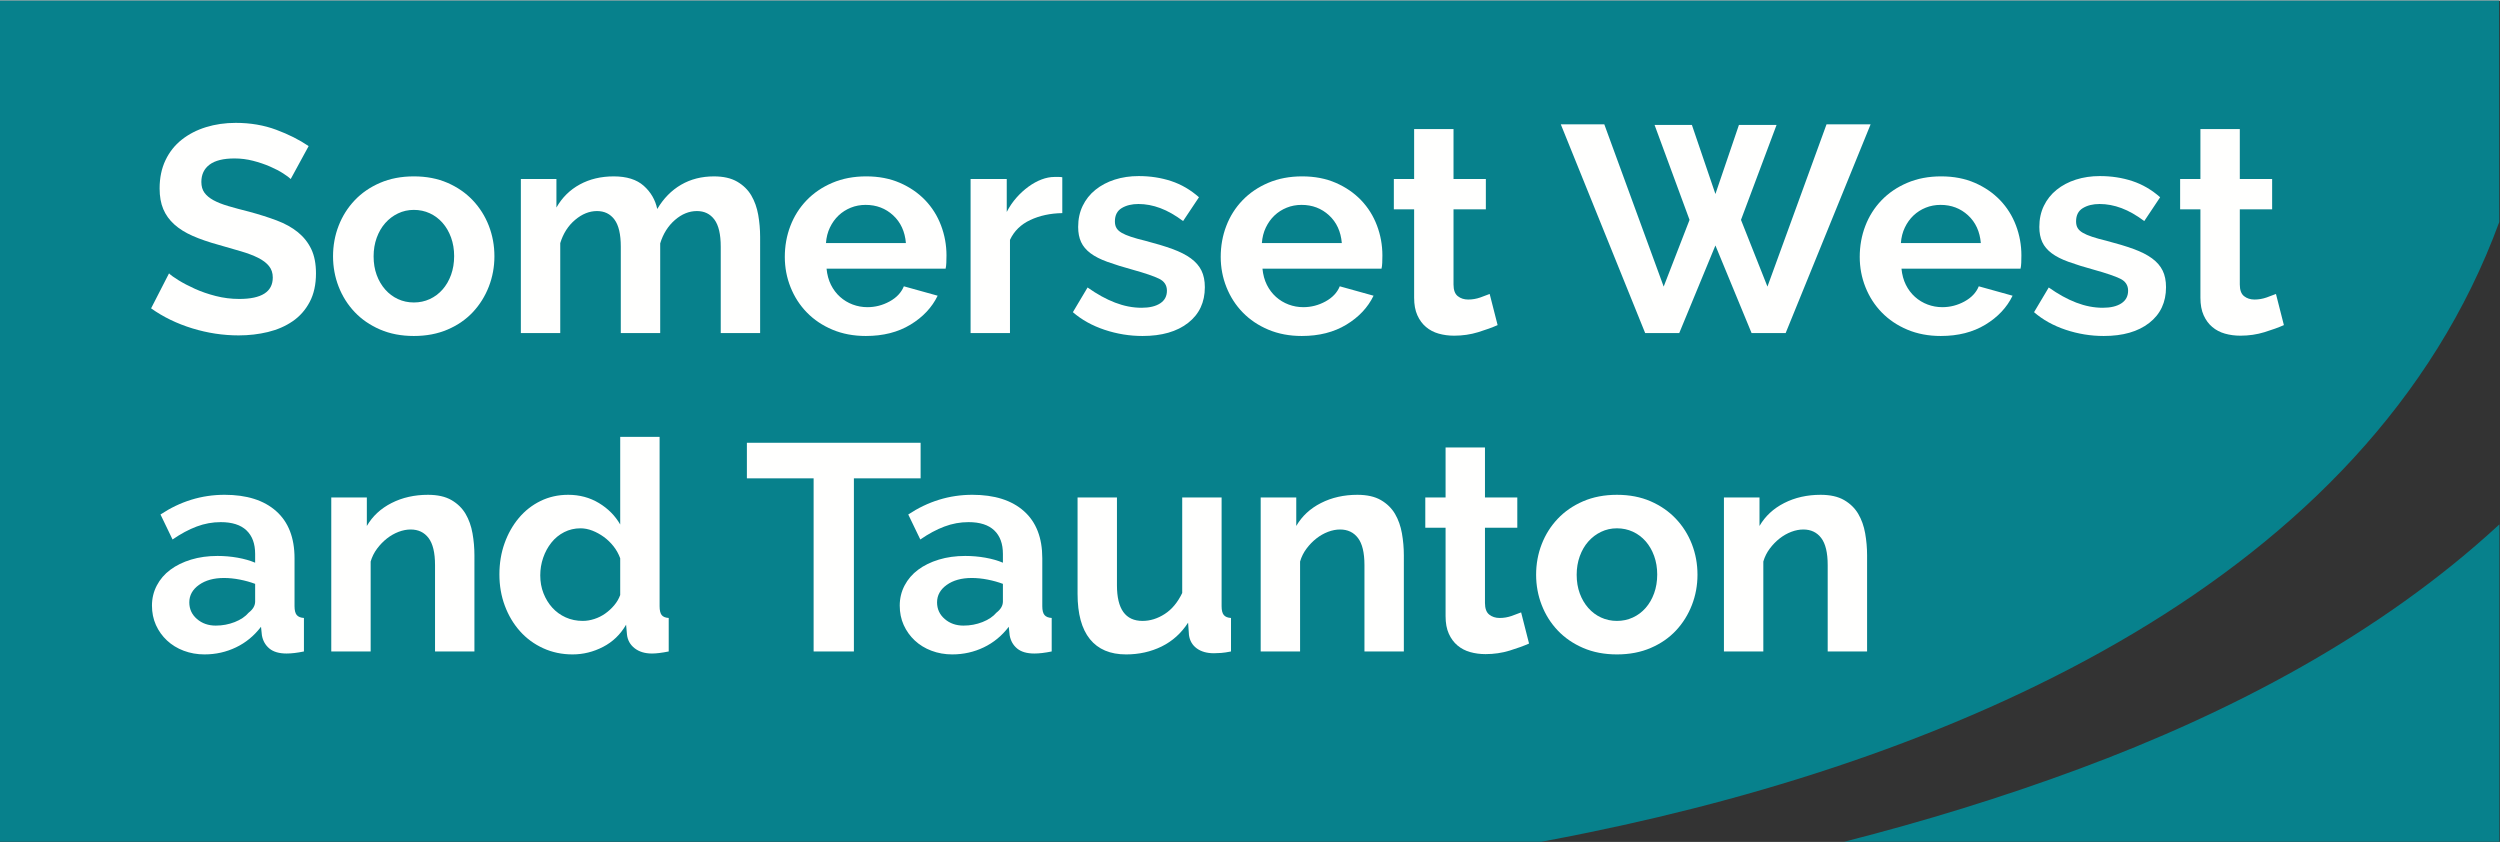 <svg height="183.576" viewBox="0 0 1000 336.529" width="544.735" xmlns="http://www.w3.org/2000/svg"><rect x="0" y="0" width="1000" height="336.529" fill="#333333" stroke="none"/><path d="m422.532 193.395c18.191-4.641 36.16-10.147 53.788-16.685 34.607-12.832 68.943-30.759 96.279-56.012v72.697zm-69.351 0h-353.181v-192.696h572.542l.028 50.729c-30.087 82.171-123.795 122.467-208.745 139.88-3.539.724-7.09 1.422-10.644 2.087" fill="#07818c" transform="matrix(1.746 0 0 1.746 -0 -1.221)"/><g fill="#fffffe" transform="matrix(1.746 0 0 1.746 58.933 47.382)"><path d="m32.848 13.74c-.314-.313-.888-.74-1.717-1.28-.832-.537-1.841-1.066-3.031-1.582s-2.48-.953-3.873-1.314c-1.391-.358-2.805-.537-4.242-.537-2.557 0-4.466.471-5.724 1.414-1.257.942-1.885 2.267-1.885 3.973 0 .987.236 1.809.707 2.459.472.651 1.157 1.222 2.054 1.714.898.495 2.03.943 3.4 1.348 1.369.403 2.951.832 4.747 1.28 2.336.63 4.455 1.301 6.364 2.02s3.526 1.616 4.848 2.694c1.324 1.076 2.346 2.369 3.065 3.873.718 1.503 1.077 3.354 1.077 5.555 0 2.56-.482 4.748-1.449 6.565-.963 1.819-2.264 3.288-3.904 4.41-1.638 1.124-3.526 1.943-5.656 2.459-2.133.514-4.366.775-6.701.775-3.592 0-7.136-.54-10.638-1.617s-6.646-2.601-9.429-4.579l4.107-8.013c.403.404 1.135.93 2.189 1.58 1.055.653 2.301 1.304 3.738 1.954 1.436.653 3.031 1.204 4.782 1.651 1.751.448 3.544.674 5.387.674 5.117 0 7.676-1.64 7.676-4.916 0-1.032-.292-1.909-.877-2.628-.582-.716-1.411-1.345-2.491-1.885-1.077-.54-2.38-1.032-3.905-1.482-1.527-.448-3.233-.943-5.118-1.48-2.289-.629-4.277-1.314-5.959-2.054-1.685-.742-3.086-1.617-4.21-2.628-1.122-1.008-1.962-2.177-2.523-3.501-.563-1.322-.843-2.905-.843-4.748 0-2.423.448-4.579 1.346-6.464.898-1.886 2.143-3.455 3.739-4.713 1.593-1.257 3.444-2.21 5.553-2.863 2.112-.65 4.379-.977 6.804-.977 3.365 0 6.464.53 9.292 1.586 2.828 1.053 5.295 2.298 7.407 3.736z"/><path d="m61.062 49.7c-2.873 0-5.453-.495-7.744-1.482-2.288-.985-4.231-2.323-5.824-4.005-1.593-1.686-2.817-3.626-3.671-5.827-.853-2.199-1.279-4.511-1.279-6.936 0-2.467.426-4.803 1.279-7.001.854-2.202 2.078-4.142 3.671-5.825 1.593-1.685 3.536-3.02 5.824-4.007 2.291-.988 4.871-1.483 7.744-1.483s5.443.495 7.712 1.483c2.265.987 4.198 2.322 5.79 4.007 1.594 1.683 2.815 3.623 3.671 5.825.85 2.198 1.28 4.534 1.28 7.001 0 2.425-.43 4.737-1.28 6.936-.856 2.201-2.067 4.141-3.636 5.827-1.572 1.682-3.502 3.02-5.793 4.005-2.288.987-4.871 1.482-7.744 1.482m-9.224-18.25c0 1.572.235 2.997.706 4.276.472 1.28 1.122 2.391 1.954 3.333.829.943 1.806 1.673 2.928 2.189 1.121.519 2.335.774 3.636.774s2.515-.255 3.636-.774c1.122-.516 2.099-1.246 2.931-2.189.829-.942 1.48-2.063 1.954-3.367.468-1.301.706-2.736.706-4.308 0-1.527-.238-2.941-.706-4.242-.474-1.303-1.125-2.425-1.954-3.367-.832-.943-1.809-1.673-2.931-2.191-1.121-.513-2.335-.772-3.636-.772s-2.515.269-3.636.809c-1.122.537-2.099 1.277-2.928 2.219-.832.943-1.482 2.068-1.954 3.368-.471 1.304-.706 2.718-.706 4.242"/><path d="m140.388 49.026h-9.023v-19.798c0-2.828-.482-4.892-1.448-6.195-.967-1.301-2.302-1.952-4.005-1.952-1.799 0-3.481.685-5.053 2.054-1.569 1.37-2.694 3.152-3.365 5.353v20.538h-9.026v-19.798c0-2.828-.482-4.892-1.446-6.195-.966-1.301-2.301-1.952-4.007-1.952-1.751 0-3.424.672-5.016 2.02-1.596 1.346-2.728 3.12-3.402 5.319v20.606h-9.024v-35.285h8.149v6.532c1.301-2.291 3.086-4.052 5.353-5.287s4.859-1.851 7.779-1.851c2.962 0 5.252.719 6.867 2.154 1.616 1.437 2.649 3.209 3.099 5.319 1.435-2.423 3.254-4.274 5.455-5.553 2.199-1.28 4.714-1.92 7.541-1.92 2.154 0 3.929.403 5.319 1.211 1.39.809 2.468 1.864 3.234 3.165.763 1.303 1.29 2.786 1.582 4.445.29 1.661.437 3.344.437 5.05z"/><path d="m164.63 49.7c-2.828 0-5.387-.485-7.678-1.448-2.288-.964-4.242-2.278-5.859-3.939-1.616-1.659-2.862-3.592-3.736-5.791-.877-2.198-1.314-4.513-1.314-6.935 0-2.515.426-4.885 1.28-7.107.853-2.222 2.088-4.173 3.704-5.856 1.617-1.685 3.578-3.02 5.893-4.007 2.312-.988 4.903-1.483 7.776-1.483 2.875 0 5.445.495 7.712 1.483 2.264.987 4.197 2.312 5.79 3.97 1.593 1.664 2.804 3.595 3.636 5.793.833 2.199 1.249 4.49 1.249 6.867 0 .585-.014 1.145-.038 1.685-.021.54-.076.988-.166 1.349h-27.273c.134 1.39.472 2.625 1.009 3.702.539 1.076 1.235 1.998 2.088 2.762.853.763 1.819 1.345 2.896 1.751 1.077.403 2.199.605 3.368.605 1.796 0 3.489-.439 5.084-1.313 1.593-.875 2.681-2.031 3.265-3.468l7.744 2.154c-1.303 2.693-3.378 4.905-6.23 6.632-2.851 1.73-6.25 2.594-10.2 2.594m9.158-21.281c-.224-2.646-1.201-4.768-2.929-6.361-1.729-1.593-3.828-2.391-6.297-2.391-1.212 0-2.347.213-3.4.64-1.056.426-1.988 1.022-2.796 1.782-.809.767-1.47 1.686-1.986 2.762-.516 1.078-.818 2.267-.908 3.568z"/><path d="m209.613 21.552c-2.738.044-5.184.571-7.338 1.582-2.157 1.011-3.705 2.525-4.648 4.548v21.346h-9.023v-35.289h8.284v7.544c.626-1.214 1.366-2.301 2.219-3.267.853-.964 1.775-1.807 2.762-2.526.988-.716 1.988-1.266 2.997-1.648 1.011-.382 1.988-.574 2.93-.574h1.112c.244 0 .481.023.705.068z"/><path d="m227.996 49.7c-2.963 0-5.859-.472-8.687-1.414-2.828-.943-5.253-2.288-7.272-4.039l3.367-5.659c2.154 1.528 4.253 2.683 6.296 3.468 2.043.787 4.073 1.18 6.095 1.18 1.793 0 3.207-.337 4.242-1.011 1.032-.672 1.548-1.638 1.548-2.897 0-1.253-.605-2.175-1.819-2.759-1.211-.585-3.186-1.256-5.924-2.02-2.291-.629-4.242-1.235-5.859-1.819-1.617-.582-2.92-1.246-3.907-1.985-.988-.743-1.707-1.594-2.154-2.56-.448-.966-.674-2.122-.674-3.468 0-1.796.347-3.412 1.045-4.847.695-1.438 1.672-2.662 2.928-3.671 1.256-1.011 2.728-1.785 4.41-2.325 1.685-.537 3.513-.808 5.49-.808 2.649 0 5.127.382 7.442 1.145 2.309.764 4.431 1.999 6.361 3.705l-3.636 5.456c-1.796-1.348-3.534-2.336-5.217-2.965-1.685-.629-3.357-.943-5.018-.943-1.527 0-2.804.314-3.839.943-1.032.629-1.548 1.64-1.548 3.03 0 .63.124 1.146.371 1.549.245.406.64.763 1.177 1.077.539.316 1.245.619 2.122.908.874.295 1.964.598 3.265.911 2.425.63 4.5 1.256 6.23 1.885 1.727.63 3.141 1.346 4.242 2.154 1.1.809 1.909 1.741 2.425 2.797s.774 2.322.774 3.804c0 3.458-1.28 6.183-3.839 8.182-2.559 1.998-6.037 2.996-10.437 2.996"/><path d="m264.494 49.7c-2.828 0-5.388-.485-7.676-1.448-2.29-.964-4.244-2.278-5.861-3.939-1.617-1.659-2.859-3.592-3.736-5.791-.874-2.198-1.314-4.513-1.314-6.935 0-2.515.426-4.885 1.28-7.107.853-2.222 2.088-4.173 3.705-5.856 1.616-1.685 3.58-3.02 5.892-4.007 2.312-.988 4.903-1.483 7.776-1.483 2.875 0 5.445.495 7.712 1.483 2.265.987 4.197 2.312 5.79 3.97 1.593 1.664 2.804 3.595 3.636 5.793.832 2.199 1.248 4.49 1.248 6.867 0 .585-.013 1.145-.036 1.685-.021.54-.077.988-.166 1.349h-27.274c.134 1.39.472 2.625 1.009 3.702.54 1.076 1.237 1.998 2.088 2.762.853.763 1.819 1.345 2.896 1.751 1.077.403 2.199.605 3.368.605 1.795 0 3.489-.439 5.085-1.313 1.592-.875 2.68-2.031 3.264-3.468l7.744 2.154c-1.303 2.693-3.378 4.905-6.23 6.632-2.851 1.73-6.251 2.594-10.2 2.594m9.158-21.281c-.224-2.646-1.201-4.768-2.928-6.361-1.73-1.593-3.829-2.391-6.299-2.391-1.211 0-2.345.213-3.399.64-1.056.426-1.988 1.022-2.796 1.782-.809.767-1.469 1.686-1.985 2.762-.516 1.078-.819 2.267-.909 3.568z"/><path d="m309.343 47.209c-1.212.539-2.694 1.076-4.445 1.617-1.751.537-3.591.805-5.522.805-1.258 0-2.435-.158-3.536-.471-1.1-.311-2.064-.816-2.893-1.514-.832-.695-1.493-1.593-1.989-2.694-.494-1.098-.739-2.435-.739-4.007v-20.267h-4.648v-6.938h4.648v-11.449h9.023v11.449h7.407v6.938h-7.407v17.239c0 1.256.324 2.143.977 2.659.648.516 1.446.774 2.388.774.946 0 1.865-.158 2.763-.471.898-.314 1.616-.585 2.156-.808z"/><path d="m345.3 1.35h8.553l5.387 15.824 5.387-15.824h8.621l-8.149 21.751 6.061 15.285 13.534-37.171h10.1l-19.461 47.811h-7.81l-8.283-20.066-8.284 20.066h-7.81l-19.326-47.811h9.966l13.602 37.171 5.927-15.285z"/><path d="m410.89 49.7c-2.827 0-5.387-.485-7.678-1.448-2.288-.964-4.242-2.278-5.858-3.939-1.617-1.659-2.863-3.592-3.737-5.791-.877-2.198-1.314-4.513-1.314-6.935 0-2.515.426-4.885 1.28-7.107.853-2.222 2.088-4.173 3.704-5.856 1.617-1.685 3.579-3.02 5.894-4.007 2.311-.988 4.902-1.483 7.775-1.483 2.875 0 5.445.495 7.712 1.483 2.265.987 4.197 2.312 5.79 3.97 1.593 1.664 2.805 3.595 3.637 5.793.832 2.199 1.245 4.49 1.245 6.867 0 .585-.011 1.145-.034 1.685-.022.54-.077.988-.166 1.349h-27.274c.135 1.39.472 2.625 1.009 3.702.54 1.076 1.234 1.998 2.088 2.762.853.763 1.819 1.345 2.896 1.751 1.078.403 2.199.605 3.368.605 1.795 0 3.489-.439 5.085-1.313 1.592-.875 2.68-2.031 3.264-3.468l7.744 2.154c-1.303 2.693-3.378 4.905-6.229 6.632-2.852 1.73-6.251 2.594-10.201 2.594m9.158-21.281c-.227-2.646-1.201-4.768-2.928-6.361-1.73-1.593-3.829-2.391-6.299-2.391-1.211 0-2.345.213-3.399.64-1.056.426-1.987 1.022-2.796 1.782-.809.767-1.47 1.686-1.985 2.762-.517 1.078-.82 2.267-.909 3.568z"/><path d="m448.195 49.7c-2.962 0-5.858-.472-8.686-1.414-2.828-.943-5.253-2.288-7.273-4.039l3.368-5.659c2.154 1.528 4.252 2.683 6.295 3.468 2.044.787 4.074 1.18 6.096 1.18 1.793 0 3.207-.337 4.242-1.011 1.033-.672 1.548-1.638 1.548-2.897 0-1.253-.605-2.175-1.819-2.759-1.211-.585-3.186-1.256-5.924-2.02-2.291-.629-4.242-1.235-5.859-1.819-1.617-.582-2.92-1.246-3.908-1.985-.987-.743-1.706-1.594-2.153-2.56-.448-.966-.675-2.122-.675-3.468 0-1.796.348-3.412 1.046-4.847.695-1.438 1.672-2.662 2.928-3.671 1.256-1.011 2.727-1.785 4.41-2.325 1.686-.537 3.513-.808 5.49-.808 2.649 0 5.127.382 7.442 1.145 2.308.764 4.43 1.999 6.361 3.705l-3.637 5.456c-1.796-1.348-3.533-2.336-5.216-2.965-1.685-.629-3.357-.943-5.018-.943-1.527 0-2.805.314-3.839.943-1.032.629-1.549 1.64-1.549 3.03 0 .63.124 1.146.371 1.549.245.406.641.763 1.178 1.077.539.316 1.245.619 2.122.908.874.295 1.964.598 3.265.911 2.425.63 4.5 1.256 6.23 1.885 1.727.63 3.141 1.346 4.241 2.154 1.101.809 1.91 1.741 2.426 2.797s.774 2.322.774 3.804c0 3.458-1.28 6.183-3.839 8.182-2.56 1.998-6.037 2.996-10.438 2.996"/><path d="m13.117 122.651c-1.706 0-3.299-.282-4.782-.843-1.482-.558-2.759-1.346-3.838-2.356-1.078-1.009-1.917-2.188-2.526-3.534-.605-1.348-.908-2.831-.908-4.445 0-1.661.371-3.199 1.111-4.613s1.772-2.615 3.099-3.602c1.322-.988 2.904-1.762 4.747-2.325 1.841-.561 3.861-.84 6.059-.84 1.572 0 3.11.134 4.613.403 1.504.269 2.839.65 4.008 1.145v-2.022c0-2.333-.663-4.128-1.988-5.387-1.324-1.256-3.289-1.885-5.893-1.885-1.885 0-3.726.336-5.522 1.011-1.795.674-3.636 1.661-5.521 2.965l-2.759-5.727c4.534-3.005 9.426-4.511 14.679-4.511 5.071 0 9.013 1.245 11.817 3.739 2.807 2.491 4.211 6.093 4.211 10.806v10.977c0 .943.168 1.617.503 2.02.339.403.887.629 1.65.674v7.675c-1.527.314-2.851.472-3.973.472-1.706 0-3.02-.382-3.939-1.143-.922-.764-1.493-1.775-1.717-3.031l-.203-1.953c-1.571 2.064-3.478 3.636-5.724 4.713-2.243 1.077-4.645 1.617-7.204 1.617m2.559-6.599c1.525 0 2.973-.271 4.343-.808 1.369-.54 2.435-1.256 3.198-2.157.988-.761 1.483-1.614 1.483-2.556v-4.042c-1.077-.403-2.246-.729-3.502-.977-1.256-.245-2.47-.369-3.637-.369-2.335 0-4.241.527-5.724 1.583-1.482 1.056-2.222 2.391-2.222 4.007 0 1.525.582 2.794 1.751 3.803 1.167 1.011 2.604 1.516 4.31 1.516"/><path d="m74.935 121.977h-9.024v-19.797c0-2.829-.495-4.893-1.482-6.196-.988-1.301-2.357-1.951-4.108-1.951-.898 0-1.817.179-2.76.537-.942.361-1.83.866-2.662 1.516-.829.651-1.582 1.425-2.256 2.323-.671.898-1.166 1.885-1.48 2.962v20.606h-9.023v-35.285h8.149v6.532c1.301-2.246 3.186-3.997 5.656-5.252 2.467-1.257 5.253-1.886 8.349-1.886 2.199 0 3.995.403 5.388 1.211 1.39.809 2.467 1.864 3.233 3.165.761 1.303 1.288 2.786 1.58 4.445.292 1.661.44 3.344.44 5.05z"/><path d="m97.425 122.651c-2.425 0-4.671-.472-6.735-1.414-2.065-.943-3.839-2.244-5.319-3.905-1.482-1.662-2.638-3.602-3.468-5.827-.832-2.22-1.245-4.611-1.245-7.17s.392-4.94 1.177-7.138c.785-2.199 1.874-4.129 3.268-5.793 1.39-1.659 3.051-2.962 4.981-3.905 1.93-.942 4.042-1.414 6.33-1.414 2.604 0 4.95.629 7.038 1.886 2.089 1.258 3.713 2.896 4.882 4.915v-20.066h9.023v38.787c0 .943.159 1.617.472 2.02s.853.629 1.617.674v7.675c-1.572.314-2.852.472-3.84.472-1.616 0-2.94-.403-3.973-1.211-1.032-.809-1.616-1.862-1.751-3.165l-.2-2.223c-1.303 2.247-3.065 3.939-5.287 5.085-2.222 1.145-4.545 1.717-6.97 1.717m2.357-7.676c.853 0 1.727-.148 2.625-.439.898-.29 1.73-.706 2.493-1.246.762-.537 1.446-1.167 2.054-1.885.606-.719 1.064-1.504 1.38-2.357v-8.418c-.361-.987-.866-1.896-1.514-2.728-.653-.829-1.393-1.548-2.222-2.154-.832-.605-1.709-1.087-2.628-1.448-.919-.358-1.83-.537-2.728-.537-1.346 0-2.591.293-3.736.874-1.146.585-2.123 1.38-2.928 2.391-.808 1.008-1.438 2.167-1.888 3.468-.448 1.303-.671 2.649-.671 4.041 0 1.48.244 2.852.739 4.105.492 1.259 1.167 2.36 2.02 3.303.853.942 1.875 1.682 3.065 2.222 1.187.537 2.501.808 3.939.808"/><path d="m177.154 82.314h-15.285v39.662h-9.226v-39.662h-15.288v-8.149h39.799z"/><path d="m184.427 122.651c-1.706 0-3.3-.282-4.782-.843-1.482-.558-2.759-1.346-3.839-2.356-1.077-1.009-1.917-2.188-2.525-3.534-.606-1.348-.908-2.831-.908-4.445 0-1.661.371-3.199 1.111-4.613s1.772-2.615 3.099-3.602c1.322-.988 2.904-1.762 4.747-2.325 1.841-.561 3.86-.84 6.059-.84 1.572 0 3.11.134 4.613.403 1.504.269 2.839.65 4.008 1.145v-2.022c0-2.333-.664-4.128-1.989-5.387-1.324-1.256-3.288-1.885-5.892-1.885-1.885 0-3.726.336-5.522 1.011-1.795.674-3.636 1.661-5.521 2.965l-2.76-5.727c4.534-3.005 9.427-4.511 14.68-4.511 5.071 0 9.013 1.245 11.817 3.739 2.807 2.491 4.21 6.093 4.21 10.806v10.977c0 .943.169 1.617.503 2.02.337.403.887.629 1.651.674v7.675c-1.527.314-2.852.472-3.973.472-1.707 0-3.02-.382-3.939-1.143-.922-.764-1.493-1.775-1.717-3.031l-.203-1.953c-1.572 2.064-3.478 3.636-5.724 4.713-2.243 1.077-4.645 1.617-7.204 1.617m2.559-6.599c1.525 0 2.973-.271 4.342-.808 1.369-.54 2.436-1.256 3.199-2.157.988-.761 1.483-1.614 1.483-2.556v-4.042c-1.077-.403-2.246-.729-3.502-.977-1.256-.245-2.47-.369-3.636-.369-2.336 0-4.245.527-5.725 1.583-1.482 1.056-2.222 2.391-2.222 4.007 0 1.525.582 2.794 1.751 3.803 1.166 1.011 2.604 1.516 4.31 1.516"/><path d="m224.223 122.651c-3.636 0-6.395-1.167-8.283-3.502-1.886-2.333-2.828-5.791-2.828-10.369v-22.089h9.023v20.135c0 5.432 1.954 8.149 5.859 8.149 1.751 0 3.446-.529 5.085-1.585 1.637-1.053 2.972-2.657 4.007-4.813v-21.886h9.023v24.916c0 .943.169 1.617.506 2.02s.885.629 1.648.674v7.675c-.898.18-1.648.293-2.254.337-.608.045-1.158.069-1.651.069-1.616 0-2.927-.371-3.939-1.111-1.011-.743-1.606-1.762-1.785-3.065l-.2-2.828c-1.575 2.425-3.594 4.242-6.061 5.456-2.47 1.211-5.187 1.817-8.15 1.817"/><path d="m287.861 121.977h-9.024v-19.797c0-2.829-.495-4.893-1.483-6.196-.987-1.301-2.356-1.951-4.107-1.951-.898 0-1.817.179-2.759.537-.943.361-1.83.866-2.662 1.516-.83.651-1.583 1.425-2.257 2.323-.672.898-1.167 1.885-1.48 2.962v20.606h-9.024v-35.285h8.15v6.532c1.301-2.246 3.186-3.997 5.656-5.252 2.467-1.257 5.253-1.886 8.349-1.886 2.199 0 3.995.403 5.387 1.211 1.391.809 2.468 1.864 3.234 3.165.761 1.303 1.287 2.786 1.58 4.445.292 1.661.44 3.344.44 5.05z"/><path d="m316.546 120.16c-1.211.54-2.693 1.077-4.444 1.616-1.751.537-3.592.806-5.522.806-1.256 0-2.435-.158-3.536-.471-1.101-.311-2.065-.816-2.894-1.514-.832-.695-1.493-1.593-1.988-2.694-.495-1.098-.74-2.433-.74-4.008v-20.266h-4.647v-6.938h4.647v-11.449h9.024v11.449h7.407v6.938h-7.407v17.239c0 1.255.324 2.143.977 2.659.65.516 1.448.774 2.39.774.943 0 1.862-.158 2.76-.471.898-.314 1.617-.585 2.156-.809z"/><path d="m393.987 121.977h-9.024v-19.797c0-2.829-.495-4.893-1.482-6.196-.987-1.301-2.356-1.951-4.107-1.951-.898 0-1.817.179-2.76.537-.943.361-1.83.866-2.662 1.516-.829.651-1.582 1.425-2.257 2.323-.671.898-1.166 1.885-1.479 2.962v20.606h-9.024v-35.285h8.149v6.532c1.301-2.246 3.186-3.997 5.656-5.252 2.467-1.257 5.253-1.886 8.35-1.886 2.198 0 3.994.403 5.387 1.211 1.39.809 2.467 1.864 3.233 3.165.762 1.303 1.288 2.786 1.58 4.445.292 1.661.44 3.344.44 5.05z"/><path d="m489.475 47.209c-1.211.539-2.694 1.076-4.445 1.617-1.751.537-3.592.805-5.521.805-1.259 0-2.436-.158-3.536-.471-1.101-.311-2.065-.816-2.895-1.514-.832-.695-1.492-1.593-1.987-2.694-.495-1.098-.74-2.435-.74-4.007v-20.267h-4.648v-6.938h4.648v-11.449h9.023v11.449h7.407v6.938h-7.407v17.239c0 1.256.324 2.143.977 2.659.648.516 1.446.774 2.388.774.946 0 1.865-.158 2.762-.471.898-.314 1.617-.585 2.157-.808z"/><path d="m336.681 122.651c-2.873 0-5.453-.495-7.744-1.483-2.288-.985-4.231-2.322-5.824-4.005-1.596-1.682-2.818-3.626-3.671-5.827-.853-2.198-1.279-4.51-1.279-6.935 0-2.468.426-4.803 1.279-7.002.853-2.201 2.075-4.141 3.671-5.824 1.593-1.685 3.536-3.02 5.824-4.008 2.291-.987 4.871-1.482 7.744-1.482s5.443.495 7.712 1.482c2.265.988 4.197 2.323 5.791 4.008 1.592 1.683 2.814 3.623 3.67 5.824.851 2.199 1.277 4.534 1.277 7.002 0 2.425-.426 4.737-1.277 6.935-.856 2.201-2.067 4.145-3.636 5.827-1.572 1.683-3.502 3.02-5.793 4.005-2.288.988-4.871 1.483-7.744 1.483m-9.226-18.25c0 1.572.237 2.996.708 4.276.471 1.279 1.122 2.391 1.954 3.333.829.943 1.806 1.672 2.928 2.189 1.122.518 2.332.776 3.636.776 1.301 0 2.514-.258 3.636-.776 1.122-.517 2.099-1.246 2.931-2.189.829-.942 1.48-2.064 1.951-3.368.471-1.3.708-2.735.708-4.307 0-1.528-.237-2.941-.708-4.242-.471-1.304-1.122-2.425-1.951-3.368-.832-.942-1.809-1.672-2.931-2.19-1.122-.514-2.335-.772-3.636-.772-1.304 0-2.514.269-3.636.809-1.122.537-2.099 1.276-2.928 2.219-.832.943-1.483 2.067-1.954 3.368-.471 1.303-.708 2.717-.708 4.242"/></g></svg>